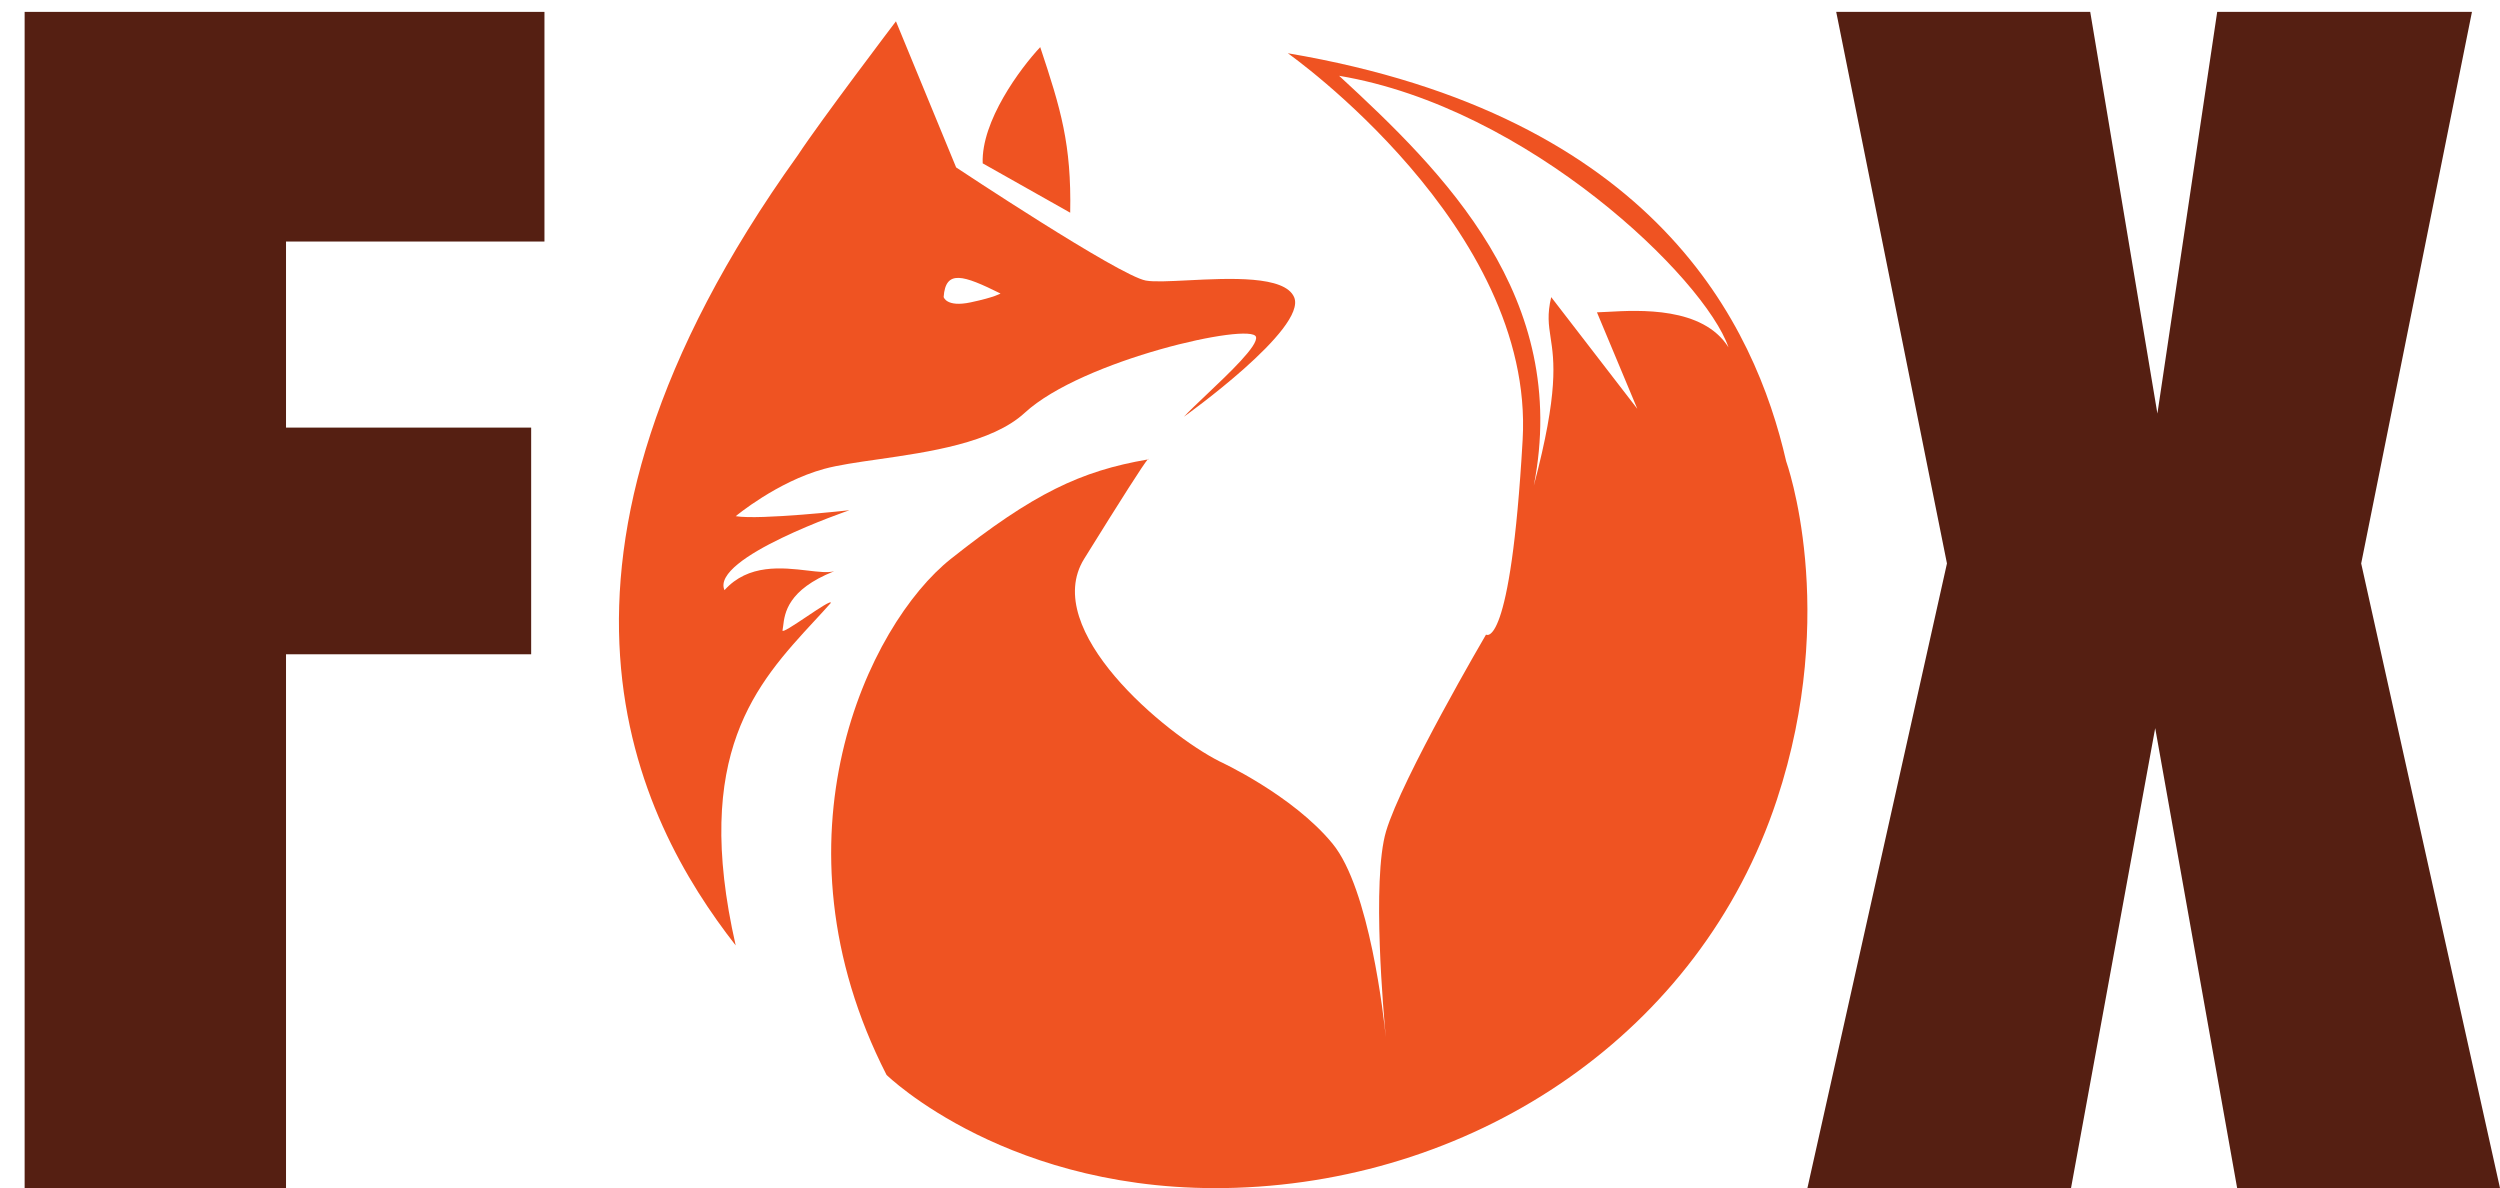 <svg width="101" height="48" viewBox="0 0 101 48" fill="none" xmlns="http://www.w3.org/2000/svg">
<path d="M0.995 48V0.48H21.996V9.758H11.555V17.275H21.459V26.433H11.555V48H0.995Z" fill="#551F12"/>
<path d="M87.07 29.416L83.669 48H73.019L78.657 22.764L74.183 0.48H84.445L87.159 16.708L89.575 0.48H99.867L95.392 22.764L101 48H90.381L87.07 29.416Z" fill="#551F12"/>
<path fill-rule="evenodd" clip-rule="evenodd" d="M46.395 18.558L46.365 18.563C46.395 18.527 46.405 18.526 46.395 18.558ZM46.365 18.563C43.665 19.028 41.755 19.929 38.419 22.575C35.071 25.231 30.939 33.88 35.816 43.426C35.816 43.426 40.788 48.292 49.93 47.987C59.711 47.66 68.673 41.736 71.785 32.312C74.323 24.627 72.161 18.635 72.161 18.635C70.906 13.163 66.931 4.677 52.028 2.151C52.028 2.151 62.005 9.172 61.515 17.765C61.026 26.358 60.035 25.638 60.035 25.638C60.035 25.638 56.632 31.446 55.997 33.585C55.411 35.562 55.909 41.089 55.987 41.91C55.907 41.114 55.331 35.905 53.835 34.084C52.214 32.11 49.272 30.761 49.272 30.761C47.094 29.664 42.015 25.452 43.801 22.575C45.325 20.12 46.188 18.77 46.365 18.563ZM54.1 3.062C58.322 6.953 63.456 12.004 61.965 19.621C62.976 15.817 62.786 14.565 62.644 13.637C62.566 13.12 62.502 12.704 62.669 12.004L66.147 16.516L64.517 12.618C64.634 12.616 64.783 12.608 64.956 12.598C66.221 12.528 68.798 12.385 69.831 14.033C68.879 11.259 61.758 4.345 54.1 3.062Z" fill="#EF5322"/>
<path fill-rule="evenodd" clip-rule="evenodd" d="M29.722 38.195C25.755 33.117 20.397 22.771 32.233 6.27C33.133 4.898 36.196 0.861 36.196 0.861L38.628 6.764C38.628 6.764 45.217 11.141 46.293 11.335C46.621 11.394 47.254 11.362 47.992 11.325C49.675 11.24 51.901 11.128 52.282 12.005C52.83 13.268 47.83 16.836 47.83 16.836C48.038 16.612 48.373 16.295 48.743 15.944C49.678 15.057 50.838 13.958 50.742 13.611C50.573 13.007 43.731 14.528 41.399 16.678C40.08 17.895 37.531 18.261 35.475 18.557H35.475C34.623 18.679 33.855 18.79 33.295 18.943C31.383 19.468 29.723 20.854 29.723 20.854C30.702 21.015 34.318 20.613 34.318 20.613C34.318 20.613 28.693 22.532 29.269 23.843C30.233 22.77 31.605 22.931 32.626 23.05C33.072 23.103 33.451 23.147 33.7 23.078C31.811 23.827 31.699 24.782 31.639 25.295C31.631 25.36 31.624 25.418 31.614 25.468C31.593 25.578 32.084 25.25 32.579 24.919C33.08 24.583 33.586 24.245 33.566 24.358C33.351 24.6 33.13 24.84 32.906 25.082L32.905 25.082C30.568 27.614 27.955 30.444 29.722 38.195ZM39.701 6.599L43.236 8.593C43.289 5.825 42.859 4.41 42.025 1.904C41.223 2.759 39.635 4.896 39.701 6.599ZM38.123 11.999C38.203 10.879 38.906 11.108 40.421 11.858C40.421 11.858 40.203 12.005 39.216 12.215C38.229 12.425 38.123 11.999 38.123 11.999Z" fill="#EF5322"/>
</svg>
